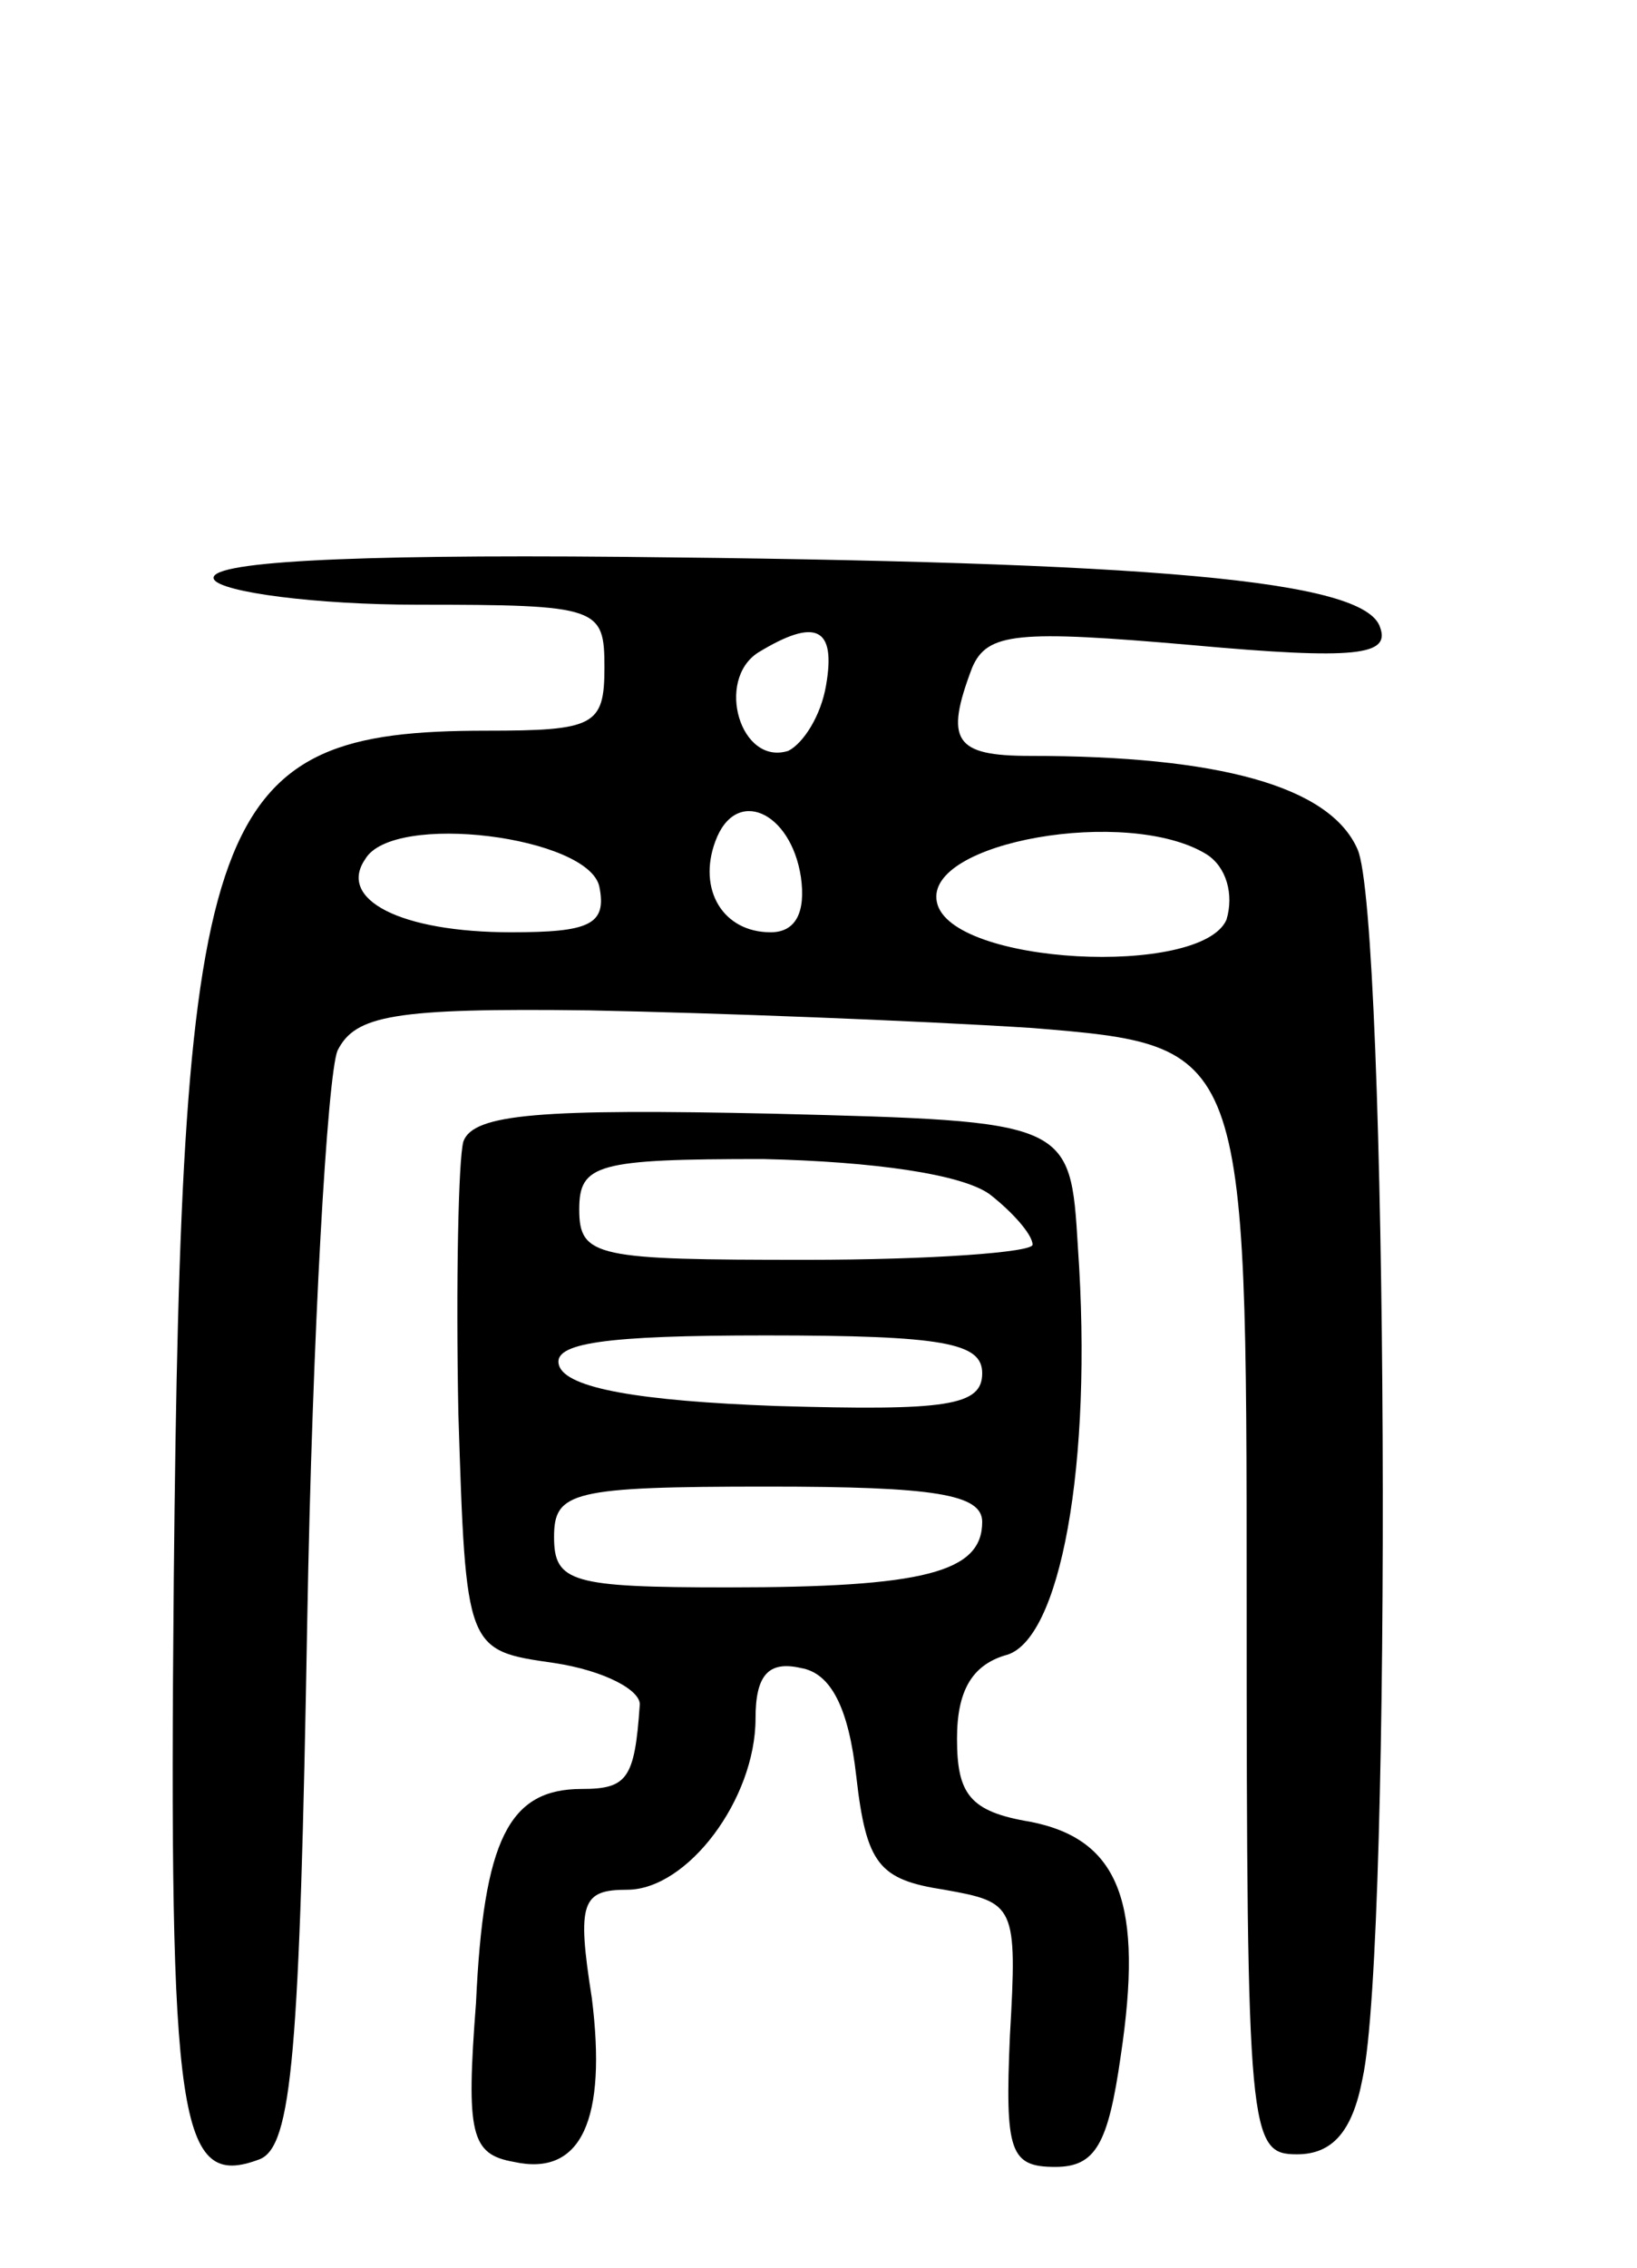 <svg version="1.0" xmlns="http://www.w3.org/2000/svg" width="65" height="90" viewBox="0 0 65 90" ><g transform="translate(0,90) scale(0.1,-0.1)" ><path d="M85 670 c3 -5 40 -10 81 -10 72 0 74 -1 74 -25 0 -23 -4 -25 -47 -25 -110 0 -121 -30 -124 -337 -2 -217 2 -242 34 -230 13 5 16 42 19 214 2 114 8 216 12 226 7 14 22 17 100 16 50 -1 129 -4 176 -7 85 -7 85 -7 85 -227 0 -213 1 -220 20 -220 14 0 22 9 26 30 12 54 10 462 -2 488 -11 25 -55 37 -130 37 -30 0 -34 6 -23 35 6 14 18 15 87 9 66 -6 79 -4 75 7 -6 19 -91 26 -301 28 -110 1 -166 -2 -162 -9z m243 -42 c-2 -12 -9 -23 -15 -26 -19 -6 -29 28 -12 39 23 14 31 10 27 -13z m-10 -76 c2 -14 -2 -22 -12 -22 -19 0 -29 17 -22 36 8 22 30 12 34 -14z m-80 -4 c3 -15 -4 -18 -35 -18 -44 0 -69 13 -58 29 11 19 89 9 93 -11z m241 13 c8 -5 11 -16 8 -26 -10 -23 -110 -18 -115 7 -5 24 76 38 107 19z"/><path d="M184 447 c-2 -7 -3 -56 -2 -108 3 -94 3 -94 38 -99 20 -3 35 -11 34 -17 -2 -29 -5 -33 -23 -33 -29 0 -39 -20 -42 -85 -4 -52 -2 -60 15 -63 27 -6 37 17 31 65 -6 38 -4 43 14 43 24 0 51 36 51 68 0 17 5 23 18 20 12 -2 19 -16 22 -43 4 -35 9 -41 35 -45 28 -5 29 -6 26 -58 -2 -46 0 -52 18 -52 16 0 21 9 26 44 9 60 0 86 -36 93 -24 4 -29 11 -29 33 0 19 6 29 19 33 22 5 35 76 29 162 -3 50 -3 50 -121 53 -92 2 -119 0 -123 -11z m209 -21 c9 -7 17 -16 17 -20 0 -3 -40 -6 -90 -6 -83 0 -90 1 -90 20 0 18 7 20 73 20 44 -1 79 -6 90 -14z m-3 -71 c0 -13 -14 -15 -82 -13 -54 2 -83 7 -86 16 -3 9 18 12 82 12 71 0 86 -3 86 -15z m0 -59 c0 -20 -23 -26 -101 -26 -62 0 -69 2 -69 20 0 18 7 20 85 20 66 0 85 -3 85 -14z"/></g></svg> 
